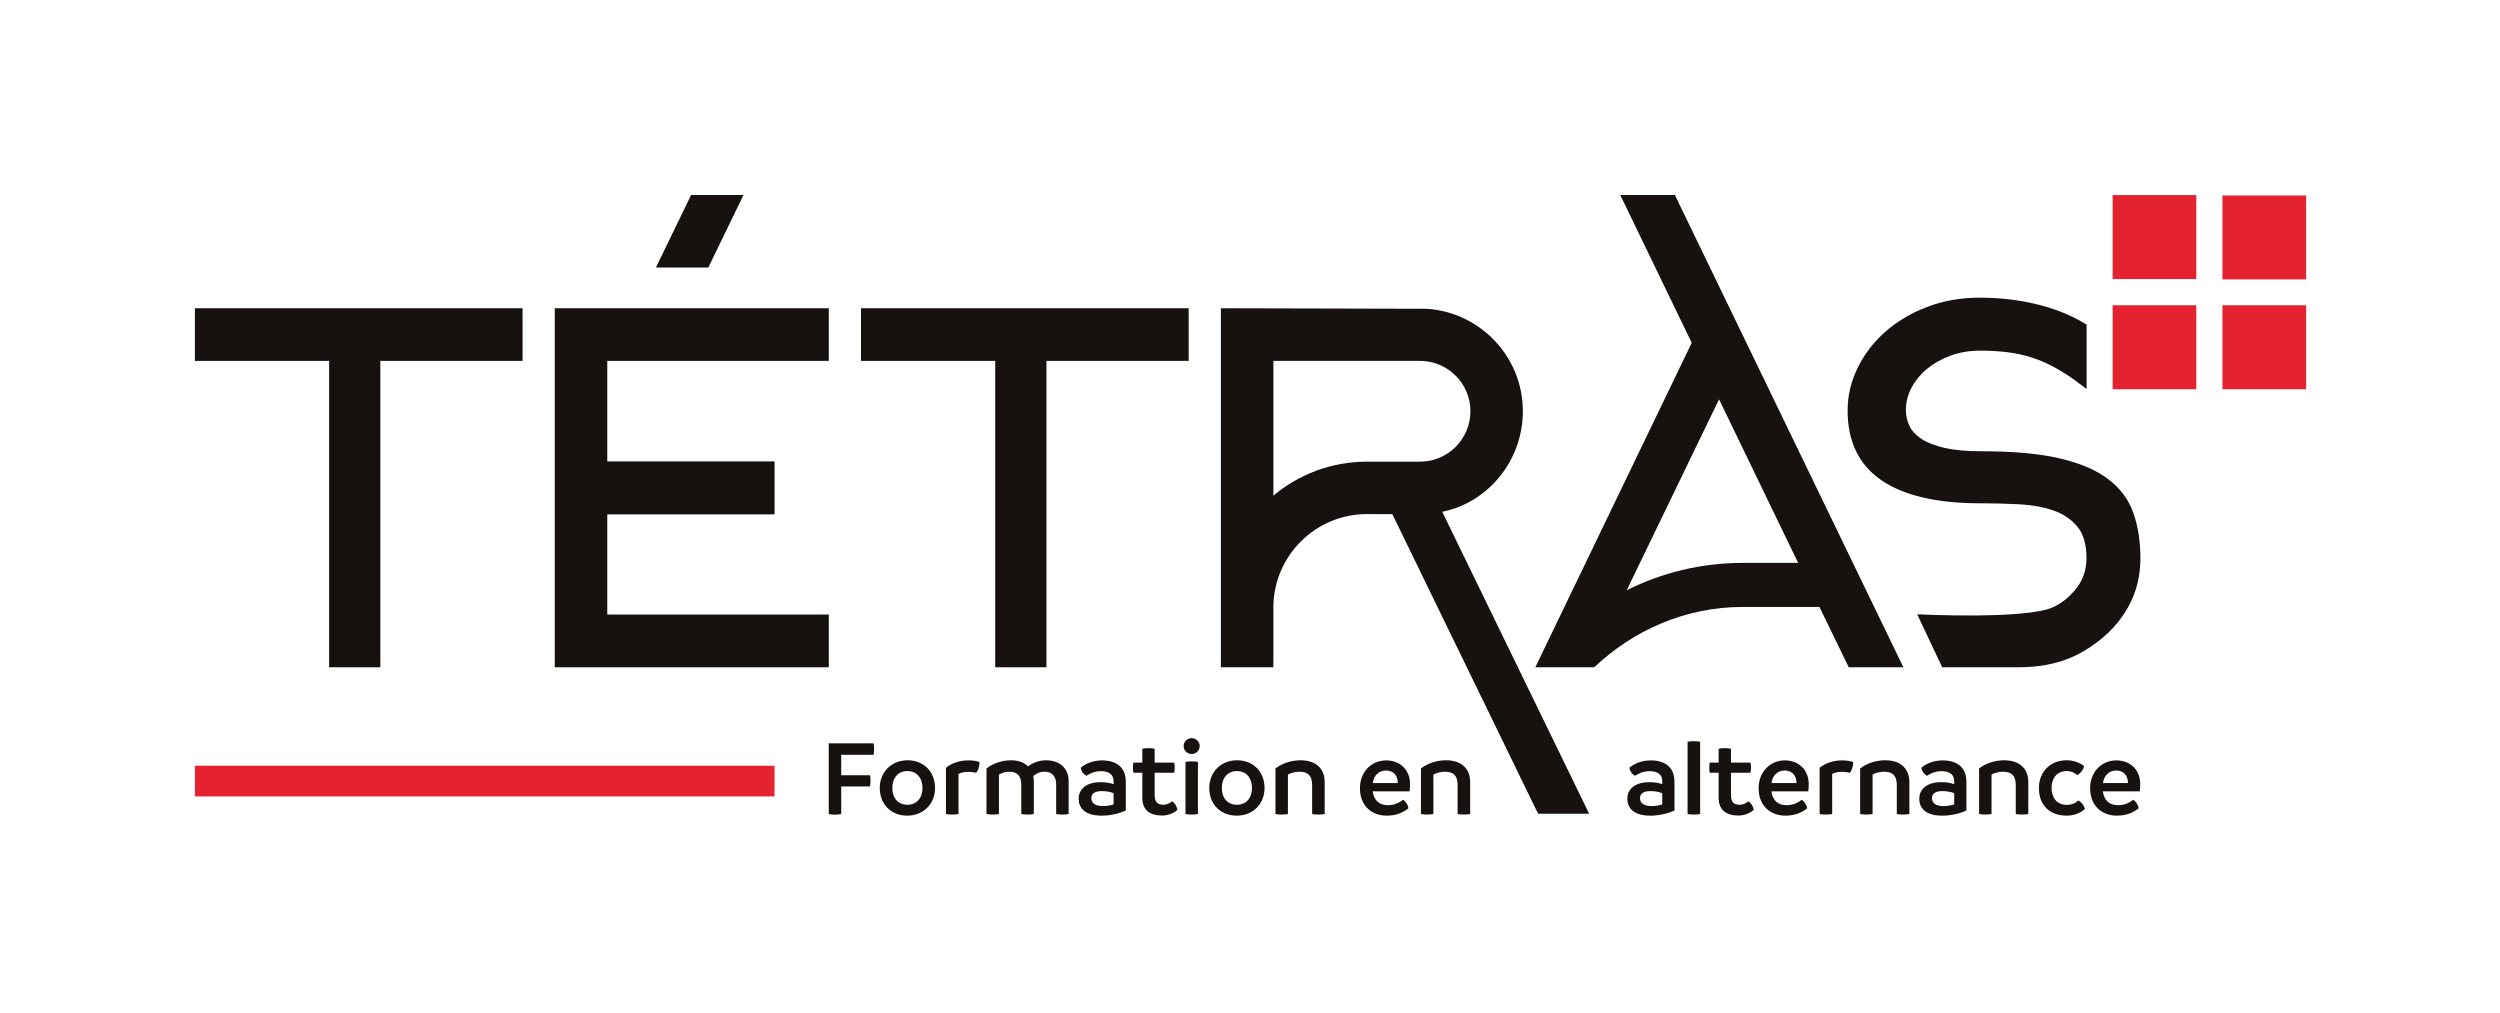 <svg xmlns="http://www.w3.org/2000/svg" width="227" height="92" viewBox="0 0 227 92" fill="none"><path d="M17.697 70.923H70.329" stroke="#E52330" stroke-width="2.788" stroke-miterlimit="10"></path><path d="M107.931 27.989H78.179V32.769H90.366V60.588H95.017V32.769H107.931V27.989Z" fill="#171110"></path><path d="M47.448 27.989H17.697V32.769H29.884V60.588H34.535V32.769H47.448V27.989Z" fill="#171110"></path><mask id="mask0_4_1033" style="mask-type:luminance" maskUnits="userSpaceOnUse" x="0" y="0" width="227" height="92"><path d="M0 2.28882e-05H226.5V91.647H0V2.28882e-05Z" fill="white"></path></mask><g mask="url(#mask0_4_1033)"><path d="M158.224 51.111C154.445 51.111 150.874 52.008 147.705 53.595L156.089 36.258L163.272 51.111H158.224ZM172.827 60.588L152.08 17.706H147.118L153.608 31.127L139.407 60.588H144.758C148.271 57.255 153.011 55.111 158.224 55.111H165.206L167.865 60.588H172.827Z" fill="#171110"></path></g><mask id="mask1_4_1033" style="mask-type:luminance" maskUnits="userSpaceOnUse" x="0" y="0" width="227" height="92"><path d="M0 2.28882e-05H226.5V91.647H0V2.28882e-05Z" fill="white"></path></mask><g mask="url(#mask1_4_1033)"><path d="M75.254 32.769V27.989H50.373V60.588H75.254V55.8H55.14V46.705H70.329V41.895H55.14V32.769H75.254Z" fill="#171110"></path></g><mask id="mask2_4_1033" style="mask-type:luminance" maskUnits="userSpaceOnUse" x="0" y="0" width="227" height="92"><path d="M0 2.28882e-05H226.5V91.647H0V2.28882e-05Z" fill="white"></path></mask><g mask="url(#mask2_4_1033)"><path d="M67.509 17.706H62.751L59.559 24.291H64.317L67.509 17.706Z" fill="#171110"></path></g><mask id="mask3_4_1033" style="mask-type:luminance" maskUnits="userSpaceOnUse" x="0" y="0" width="227" height="92"><path d="M0 2.28882e-05H226.5V91.647H0V2.28882e-05Z" fill="white"></path></mask><g mask="url(#mask3_4_1033)"><path d="M76.382 68.533V70.392H78.992C79.032 70.562 79.042 70.732 79.042 70.902C79.042 71.072 79.032 71.242 78.992 71.412H76.382V73.912C76.193 73.952 76.012 73.972 75.812 73.972C75.633 73.972 75.442 73.952 75.252 73.912V67.493H79.322C79.362 67.663 79.371 67.843 79.371 68.013C79.371 68.183 79.362 68.363 79.322 68.533H76.382Z" fill="#171110"></path></g><mask id="mask4_4_1033" style="mask-type:luminance" maskUnits="userSpaceOnUse" x="0" y="0" width="227" height="92"><path d="M0 3.05176e-05H226.5V91.647H0V3.05176e-05Z" fill="white"></path></mask><g mask="url(#mask4_4_1033)"><path d="M83.762 71.552C83.762 70.642 83.242 70.013 82.392 70.013C81.542 70.013 81.022 70.642 81.022 71.552C81.022 72.452 81.542 73.072 82.392 73.072C83.242 73.072 83.762 72.452 83.762 71.552ZM79.883 71.552C79.883 70.082 80.953 69.032 82.412 69.032C83.872 69.032 84.902 70.073 84.902 71.552C84.902 73.011 83.832 74.061 82.372 74.061C80.913 74.061 79.883 73.031 79.883 71.552Z" fill="#171110"></path></g><mask id="mask5_4_1033" style="mask-type:luminance" maskUnits="userSpaceOnUse" x="0" y="0" width="227" height="92"><path d="M0 2.28882e-05H226.5V91.647H0V2.28882e-05Z" fill="white"></path></mask><g mask="url(#mask5_4_1033)"><path d="M88.942 69.192C88.942 69.552 88.842 69.912 88.642 70.172C88.412 70.112 88.172 70.082 87.922 70.082C87.552 70.082 87.243 70.152 87.032 70.272V73.911C86.852 73.951 86.652 73.961 86.462 73.961C86.273 73.961 86.083 73.951 85.893 73.911V69.722C86.253 69.402 86.982 69.042 87.892 69.042C88.302 69.042 88.642 69.082 88.942 69.192Z" fill="#171110"></path></g><mask id="mask6_4_1033" style="mask-type:luminance" maskUnits="userSpaceOnUse" x="0" y="0" width="227" height="92"><path d="M0 3.05176e-05H226.5V91.647H0V3.05176e-05Z" fill="white"></path></mask><g mask="url(#mask6_4_1033)"><path d="M97.031 70.902V73.912C96.851 73.952 96.651 73.962 96.471 73.962C96.271 73.962 96.081 73.952 95.901 73.912V71.242C95.901 70.562 95.601 70.072 94.832 70.072C94.371 70.072 94.052 70.272 93.822 70.462C93.852 70.602 93.871 70.752 93.871 70.902V73.912C93.692 73.952 93.492 73.962 93.311 73.962C93.112 73.962 92.921 73.952 92.732 73.912V71.242C92.732 70.562 92.442 70.072 91.672 70.072C91.302 70.072 90.952 70.182 90.703 70.332V73.912C90.522 73.952 90.322 73.962 90.132 73.962C89.953 73.962 89.762 73.952 89.573 73.912V69.782C89.953 69.453 90.812 69.033 91.802 69.033C92.482 69.033 93.001 69.243 93.352 69.583C93.742 69.283 94.322 69.033 94.961 69.033C96.331 69.033 97.031 69.872 97.031 70.902Z" fill="#171110"></path></g><mask id="mask7_4_1033" style="mask-type:luminance" maskUnits="userSpaceOnUse" x="0" y="0" width="227" height="92"><path d="M0 3.05176e-05H226.5V91.647H0V3.05176e-05Z" fill="white"></path></mask><g mask="url(#mask7_4_1033)"><path d="M100.132 73.192C100.492 73.192 100.822 73.132 101.112 73.042V72.022C100.802 71.892 100.432 71.832 100.032 71.832C99.472 71.832 99.092 72.022 99.092 72.472C99.092 72.902 99.432 73.192 100.132 73.192ZM102.222 71.002V73.592C101.662 73.862 100.832 74.062 100.032 74.062C98.633 74.062 97.943 73.472 97.943 72.522C97.943 71.543 98.793 71.013 99.943 71.022C100.392 71.022 100.782 71.082 101.112 71.203V70.933C101.112 70.362 100.732 70.022 99.972 70.022C99.402 70.022 98.922 70.243 98.653 70.442C98.373 70.302 98.183 70.043 98.133 69.713C98.413 69.442 99.132 69.043 100.052 69.043C101.302 69.043 102.222 69.603 102.222 71.002Z" fill="#171110"></path></g><mask id="mask8_4_1033" style="mask-type:luminance" maskUnits="userSpaceOnUse" x="0" y="0" width="227" height="92"><path d="M0 2.28882e-05H226.5V91.647H0V2.28882e-05Z" fill="white"></path></mask><g mask="url(#mask8_4_1033)"><path d="M106.911 73.542C106.622 73.792 106.142 74.052 105.492 74.052C104.472 74.052 103.722 73.592 103.722 72.452V70.162H102.912C102.882 70.012 102.872 69.862 102.872 69.693C102.872 69.543 102.882 69.393 102.912 69.243H103.722V67.983C103.912 67.943 104.102 67.933 104.292 67.933C104.482 67.933 104.662 67.943 104.842 67.983V69.243H106.612C106.652 69.393 106.662 69.543 106.662 69.693C106.662 69.852 106.652 70.002 106.612 70.162H104.842V72.192C104.842 72.892 105.172 73.072 105.642 73.072C105.982 73.072 106.282 72.892 106.431 72.752C106.671 72.912 106.871 73.232 106.911 73.542Z" fill="#171110"></path></g><path d="M107.642 73.912V69.183C107.832 69.143 108.022 69.133 108.212 69.133C108.392 69.133 108.592 69.143 108.772 69.183V73.912C108.592 73.952 108.402 73.962 108.212 73.962C108.032 73.962 107.832 73.952 107.642 73.912ZM107.472 67.743C107.472 67.343 107.802 67.023 108.212 67.023C108.602 67.023 108.932 67.343 108.932 67.743C108.932 68.143 108.602 68.463 108.212 68.463C107.802 68.463 107.472 68.143 107.472 67.743Z" fill="#171110"></path><mask id="mask9_4_1033" style="mask-type:luminance" maskUnits="userSpaceOnUse" x="0" y="0" width="227" height="92"><path d="M0 3.05176e-05H226.5V91.647H0V3.05176e-05Z" fill="white"></path></mask><g mask="url(#mask9_4_1033)"><path d="M113.681 71.552C113.681 70.642 113.161 70.013 112.312 70.013C111.462 70.013 110.942 70.642 110.942 71.552C110.942 72.452 111.462 73.072 112.312 73.072C113.161 73.072 113.681 72.452 113.681 71.552ZM109.802 71.552C109.802 70.082 110.872 69.032 112.332 69.032C113.791 69.032 114.822 70.073 114.822 71.552C114.822 73.011 113.751 74.061 112.292 74.061C110.832 74.061 109.802 73.031 109.802 71.552Z" fill="#171110"></path></g><mask id="mask10_4_1033" style="mask-type:luminance" maskUnits="userSpaceOnUse" x="0" y="0" width="227" height="92"><path d="M0 3.05176e-05H226.5V91.647H0V3.05176e-05Z" fill="white"></path></mask><g mask="url(#mask10_4_1033)"><path d="M120.281 71.002V73.912C120.092 73.952 119.892 73.962 119.712 73.962C119.521 73.962 119.342 73.952 119.142 73.912V71.272C119.142 70.402 118.722 70.072 117.992 70.072C117.552 70.072 117.162 70.202 116.942 70.332V73.912C116.762 73.952 116.562 73.962 116.372 73.962C116.192 73.962 116.002 73.952 115.812 73.912V69.782C116.232 69.433 117.062 69.033 118.082 69.033C119.612 69.033 120.281 69.912 120.281 71.002Z" fill="#171110"></path></g><mask id="mask11_4_1033" style="mask-type:luminance" maskUnits="userSpaceOnUse" x="0" y="0" width="227" height="92"><path d="M0 2.28882e-05H226.5V91.647H0V2.28882e-05Z" fill="white"></path></mask><g mask="url(#mask11_4_1033)"><path d="M126.921 71.102C126.921 70.542 126.631 69.972 125.861 69.962C125.162 69.962 124.731 70.452 124.651 71.102H126.921ZM127.991 71.852H124.642C124.731 72.632 125.211 73.112 126.001 73.112C126.691 73.112 127.091 72.841 127.401 72.621C127.651 72.781 127.851 73.102 127.891 73.391C127.491 73.712 126.871 74.061 125.921 74.061C124.501 74.061 123.482 73.121 123.482 71.572C123.482 70.102 124.511 69.043 125.861 69.043C127.131 69.043 128.031 69.912 128.031 71.182C128.031 71.432 128.021 71.592 127.991 71.852Z" fill="#171110"></path></g><mask id="mask12_4_1033" style="mask-type:luminance" maskUnits="userSpaceOnUse" x="0" y="0" width="227" height="92"><path d="M0 3.05176e-05H226.5V91.647H0V3.05176e-05Z" fill="white"></path></mask><g mask="url(#mask12_4_1033)"><path d="M133.491 71.002V73.912C133.301 73.952 133.101 73.962 132.921 73.962C132.731 73.962 132.551 73.952 132.351 73.912V71.272C132.351 70.402 131.932 70.072 131.201 70.072C130.762 70.072 130.372 70.202 130.151 70.332V73.912C129.972 73.952 129.772 73.962 129.582 73.962C129.402 73.962 129.212 73.952 129.022 73.912V69.782C129.442 69.433 130.271 69.033 131.292 69.033C132.821 69.033 133.491 69.912 133.491 71.002Z" fill="#171110"></path></g><mask id="mask13_4_1033" style="mask-type:luminance" maskUnits="userSpaceOnUse" x="0" y="0" width="227" height="92"><path d="M0 3.05176e-05H226.5V91.647H0V3.05176e-05Z" fill="white"></path></mask><g mask="url(#mask13_4_1033)"><path d="M149.952 73.192C150.312 73.192 150.642 73.132 150.932 73.042V72.022C150.622 71.892 150.252 71.832 149.852 71.832C149.292 71.832 148.912 72.022 148.912 72.472C148.912 72.902 149.252 73.192 149.952 73.192ZM152.042 71.002V73.592C151.482 73.862 150.652 74.062 149.852 74.062C148.453 74.062 147.762 73.472 147.762 72.522C147.762 71.543 148.613 71.013 149.762 71.022C150.212 71.022 150.602 71.082 150.932 71.203V70.933C150.932 70.362 150.552 70.022 149.792 70.022C149.223 70.022 148.743 70.243 148.473 70.442C148.193 70.302 148.002 70.043 147.953 69.713C148.233 69.442 148.952 69.043 149.872 69.043C151.122 69.043 152.042 69.603 152.042 71.002Z" fill="#171110"></path></g><path d="M153.232 73.912V67.353C153.412 67.313 153.602 67.303 153.792 67.303C153.982 67.303 154.182 67.313 154.372 67.353V73.912C154.192 73.952 153.992 73.962 153.802 73.962C153.622 73.962 153.432 73.952 153.232 73.912Z" fill="#171110"></path><mask id="mask14_4_1033" style="mask-type:luminance" maskUnits="userSpaceOnUse" x="0" y="0" width="227" height="92"><path d="M0 2.28882e-05H226.5V91.647H0V2.28882e-05Z" fill="white"></path></mask><g mask="url(#mask14_4_1033)"><path d="M159.242 73.542C158.952 73.792 158.472 74.052 157.822 74.052C156.802 74.052 156.052 73.592 156.052 72.452V70.162H155.243C155.212 70.012 155.203 69.862 155.203 69.693C155.203 69.543 155.212 69.393 155.243 69.243H156.052V67.983C156.242 67.943 156.432 67.933 156.622 67.933C156.812 67.933 156.992 67.943 157.172 67.983V69.243H158.941C158.981 69.393 158.992 69.543 158.992 69.693C158.992 69.852 158.981 70.002 158.941 70.162H157.172V72.192C157.172 72.892 157.502 73.072 157.972 73.072C158.312 73.072 158.612 72.892 158.762 72.752C159.002 72.912 159.202 73.232 159.242 73.542Z" fill="#171110"></path></g><mask id="mask15_4_1033" style="mask-type:luminance" maskUnits="userSpaceOnUse" x="0" y="0" width="227" height="92"><path d="M0 2.28882e-05H226.5V91.647H0V2.28882e-05Z" fill="white"></path></mask><g mask="url(#mask15_4_1033)"><path d="M163.121 71.102C163.121 70.542 162.832 69.972 162.062 69.962C161.362 69.962 160.932 70.452 160.852 71.102H163.121ZM164.191 71.852H160.842C160.932 72.632 161.412 73.112 162.201 73.112C162.892 73.112 163.291 72.841 163.601 72.621C163.851 72.781 164.051 73.102 164.091 73.391C163.691 73.712 163.072 74.061 162.121 74.061C160.702 74.061 159.682 73.121 159.682 71.572C159.682 70.102 160.712 69.043 162.062 69.043C163.331 69.043 164.231 69.912 164.231 71.182C164.231 71.432 164.222 71.592 164.191 71.852Z" fill="#171110"></path></g><mask id="mask16_4_1033" style="mask-type:luminance" maskUnits="userSpaceOnUse" x="0" y="0" width="227" height="92"><path d="M0 2.28882e-05H226.5V91.647H0V2.28882e-05Z" fill="white"></path></mask><g mask="url(#mask16_4_1033)"><path d="M168.272 69.192C168.272 69.552 168.171 69.912 167.971 70.172C167.742 70.112 167.502 70.082 167.251 70.082C166.882 70.082 166.572 70.152 166.362 70.272V73.911C166.182 73.951 165.982 73.961 165.792 73.961C165.602 73.961 165.412 73.951 165.222 73.911V69.722C165.582 69.402 166.312 69.042 167.222 69.042C167.632 69.042 167.971 69.082 168.272 69.192Z" fill="#171110"></path></g><mask id="mask17_4_1033" style="mask-type:luminance" maskUnits="userSpaceOnUse" x="0" y="0" width="227" height="92"><path d="M0 3.05176e-05H226.5V91.647H0V3.05176e-05Z" fill="white"></path></mask><g mask="url(#mask17_4_1033)"><path d="M173.371 71.002V73.912C173.181 73.952 172.981 73.962 172.801 73.962C172.611 73.962 172.431 73.952 172.231 73.912V71.272C172.231 70.402 171.812 70.072 171.081 70.072C170.642 70.072 170.252 70.202 170.031 70.332V73.912C169.852 73.952 169.652 73.962 169.462 73.962C169.282 73.962 169.092 73.952 168.902 73.912V69.782C169.322 69.433 170.151 69.033 171.172 69.033C172.701 69.033 173.371 69.912 173.371 71.002Z" fill="#171110"></path></g><mask id="mask18_4_1033" style="mask-type:luminance" maskUnits="userSpaceOnUse" x="0" y="0" width="227" height="92"><path d="M0 3.05176e-05H226.5V91.647H0V3.05176e-05Z" fill="white"></path></mask><g mask="url(#mask18_4_1033)"><path d="M176.461 73.192C176.821 73.192 177.151 73.132 177.441 73.042V72.022C177.131 71.892 176.761 71.832 176.361 71.832C175.801 71.832 175.421 72.022 175.421 72.472C175.421 72.902 175.761 73.192 176.461 73.192ZM178.551 71.002V73.592C177.991 73.862 177.161 74.062 176.361 74.062C174.962 74.062 174.271 73.472 174.271 72.522C174.271 71.543 175.122 71.013 176.271 71.022C176.721 71.022 177.111 71.082 177.441 71.203V70.933C177.441 70.362 177.061 70.022 176.301 70.022C175.732 70.022 175.252 70.243 174.982 70.442C174.702 70.302 174.511 70.043 174.462 69.713C174.742 69.442 175.461 69.043 176.381 69.043C177.631 69.043 178.551 69.603 178.551 71.002Z" fill="#171110"></path></g><mask id="mask19_4_1033" style="mask-type:luminance" maskUnits="userSpaceOnUse" x="0" y="0" width="227" height="92"><path d="M0 3.05176e-05H226.5V91.647H0V3.05176e-05Z" fill="white"></path></mask><g mask="url(#mask19_4_1033)"><path d="M184.171 71.002V73.912C183.981 73.952 183.781 73.962 183.601 73.962C183.411 73.962 183.231 73.952 183.031 73.912V71.272C183.031 70.402 182.612 70.072 181.881 70.072C181.442 70.072 181.052 70.202 180.831 70.332V73.912C180.652 73.952 180.452 73.962 180.262 73.962C180.082 73.962 179.892 73.952 179.702 73.912V69.782C180.122 69.433 180.951 69.033 181.972 69.033C183.501 69.033 184.171 69.912 184.171 71.002Z" fill="#171110"></path></g><mask id="mask20_4_1033" style="mask-type:luminance" maskUnits="userSpaceOnUse" x="0" y="0" width="227" height="92"><path d="M0 2.28882e-05H226.5V91.647H0V2.28882e-05Z" fill="white"></path></mask><g mask="url(#mask20_4_1033)"><path d="M185.132 71.562C185.132 70.043 186.212 69.032 187.642 69.032C188.351 69.032 188.951 69.312 189.241 69.573C189.161 69.892 188.932 70.203 188.631 70.382C188.391 70.183 188.081 70.013 187.652 70.013C186.722 70.013 186.282 70.722 186.282 71.552C186.282 72.362 186.711 73.082 187.662 73.082C188.221 73.082 188.511 72.852 188.711 72.682C189.001 72.832 189.211 73.102 189.311 73.451C189.001 73.751 188.401 74.061 187.652 74.061C186.142 74.061 185.132 73.141 185.132 71.562Z" fill="#171110"></path></g><mask id="mask21_4_1033" style="mask-type:luminance" maskUnits="userSpaceOnUse" x="0" y="0" width="227" height="92"><path d="M0 2.28882e-05H226.5V91.647H0V2.28882e-05Z" fill="white"></path></mask><g mask="url(#mask21_4_1033)"><path d="M193.221 71.102C193.221 70.542 192.931 69.972 192.161 69.962C191.462 69.962 191.032 70.452 190.952 71.102H193.221ZM194.291 71.852H190.942C191.032 72.632 191.512 73.112 192.302 73.112C192.991 73.112 193.391 72.841 193.701 72.621C193.951 72.781 194.151 73.102 194.191 73.391C193.791 73.712 193.171 74.061 192.222 74.061C190.802 74.061 189.782 73.121 189.782 71.572C189.782 70.102 190.812 69.043 192.161 69.043C193.431 69.043 194.331 69.912 194.331 71.182C194.331 71.432 194.321 71.592 194.291 71.852Z" fill="#171110"></path></g><mask id="mask22_4_1033" style="mask-type:luminance" maskUnits="userSpaceOnUse" x="0" y="0" width="227" height="92"><path d="M0 2.28882e-05H226.5V91.647H0V2.28882e-05Z" fill="white"></path></mask><g mask="url(#mask22_4_1033)"><path d="M191.463 43.534C190.385 42.703 188.92 42.069 187.069 41.632C185.218 41.195 182.863 40.976 180.007 40.976C178.608 40.976 177.463 40.874 176.574 40.67C175.685 40.467 174.979 40.189 174.453 39.839C173.929 39.489 173.564 39.089 173.361 38.636C173.156 38.185 173.054 37.711 173.054 37.215C173.054 36.516 173.229 35.838 173.579 35.182C173.929 34.526 174.41 33.951 175.022 33.455C175.634 32.959 176.349 32.566 177.165 32.274C177.981 31.983 178.855 31.837 179.788 31.837C180.838 31.837 181.792 31.903 182.652 32.034C183.512 32.165 184.336 32.384 185.123 32.69C185.911 32.996 186.69 33.397 187.463 33.892C188.095 34.298 188.764 34.776 189.465 35.319V29.471C188.575 28.93 187.668 28.49 186.741 28.164C184.583 27.406 182.266 27.027 179.788 27.027C178.04 27.027 176.428 27.311 174.957 27.88C173.484 28.448 172.216 29.206 171.152 30.153C170.088 31.101 169.257 32.195 168.66 33.433C168.062 34.673 167.763 35.947 167.763 37.259C167.763 40.087 168.783 42.2 170.824 43.6C172.864 44.999 175.853 45.698 179.788 45.698C180.954 45.698 182.121 45.728 183.287 45.786C184.452 45.844 185.487 46.026 186.391 46.33C187.294 46.636 188.031 47.122 188.599 47.789C189.168 48.457 189.452 49.416 189.452 50.664C189.452 51.68 189.175 52.558 188.621 53.299C188.067 54.04 187.362 54.698 186.435 55.128C183.95 56.278 174.08 55.778 174.08 55.778L176.351 60.588H183.257C186.919 60.588 188.876 59.407 190.174 58.488C191.471 57.571 192.491 56.448 193.235 55.122C193.978 53.795 194.35 52.316 194.35 50.684C194.35 49.168 194.138 47.805 193.715 46.595C193.293 45.386 192.542 44.365 191.463 43.534Z" fill="#171110"></path></g><path d="M201.799 25.37H209.397V17.748H201.799V25.37ZM201.799 35.341H209.397V27.719H201.799V35.341ZM191.828 35.341H199.425V27.719H191.828V35.341ZM191.828 25.337H199.425V17.715H191.828V25.337Z" fill="#E52330"></path><mask id="mask23_4_1033" style="mask-type:luminance" maskUnits="userSpaceOnUse" x="0" y="0" width="227" height="92"><path d="M0 2.28882e-05H226.5V91.647H0V2.28882e-05Z" fill="white"></path></mask><g mask="url(#mask23_4_1033)"><path d="M124.112 41.918C120.885 41.918 117.924 43.079 115.623 45.004V32.769H128.94C131.462 32.769 133.514 34.821 133.514 37.344C133.514 39.866 131.462 41.918 128.94 41.918H124.112ZM130.956 46.472C135.14 45.629 138.276 41.798 138.276 37.344C138.276 32.397 134.406 28.348 129.537 28.037L110.856 27.989V60.588H115.623V55.12C115.651 50.462 119.447 46.68 124.112 46.68C124.112 46.68 125.191 46.684 126.422 46.682L126.742 47.339L139.659 73.887H144.295L130.956 46.472Z" fill="#171110"></path></g></svg>